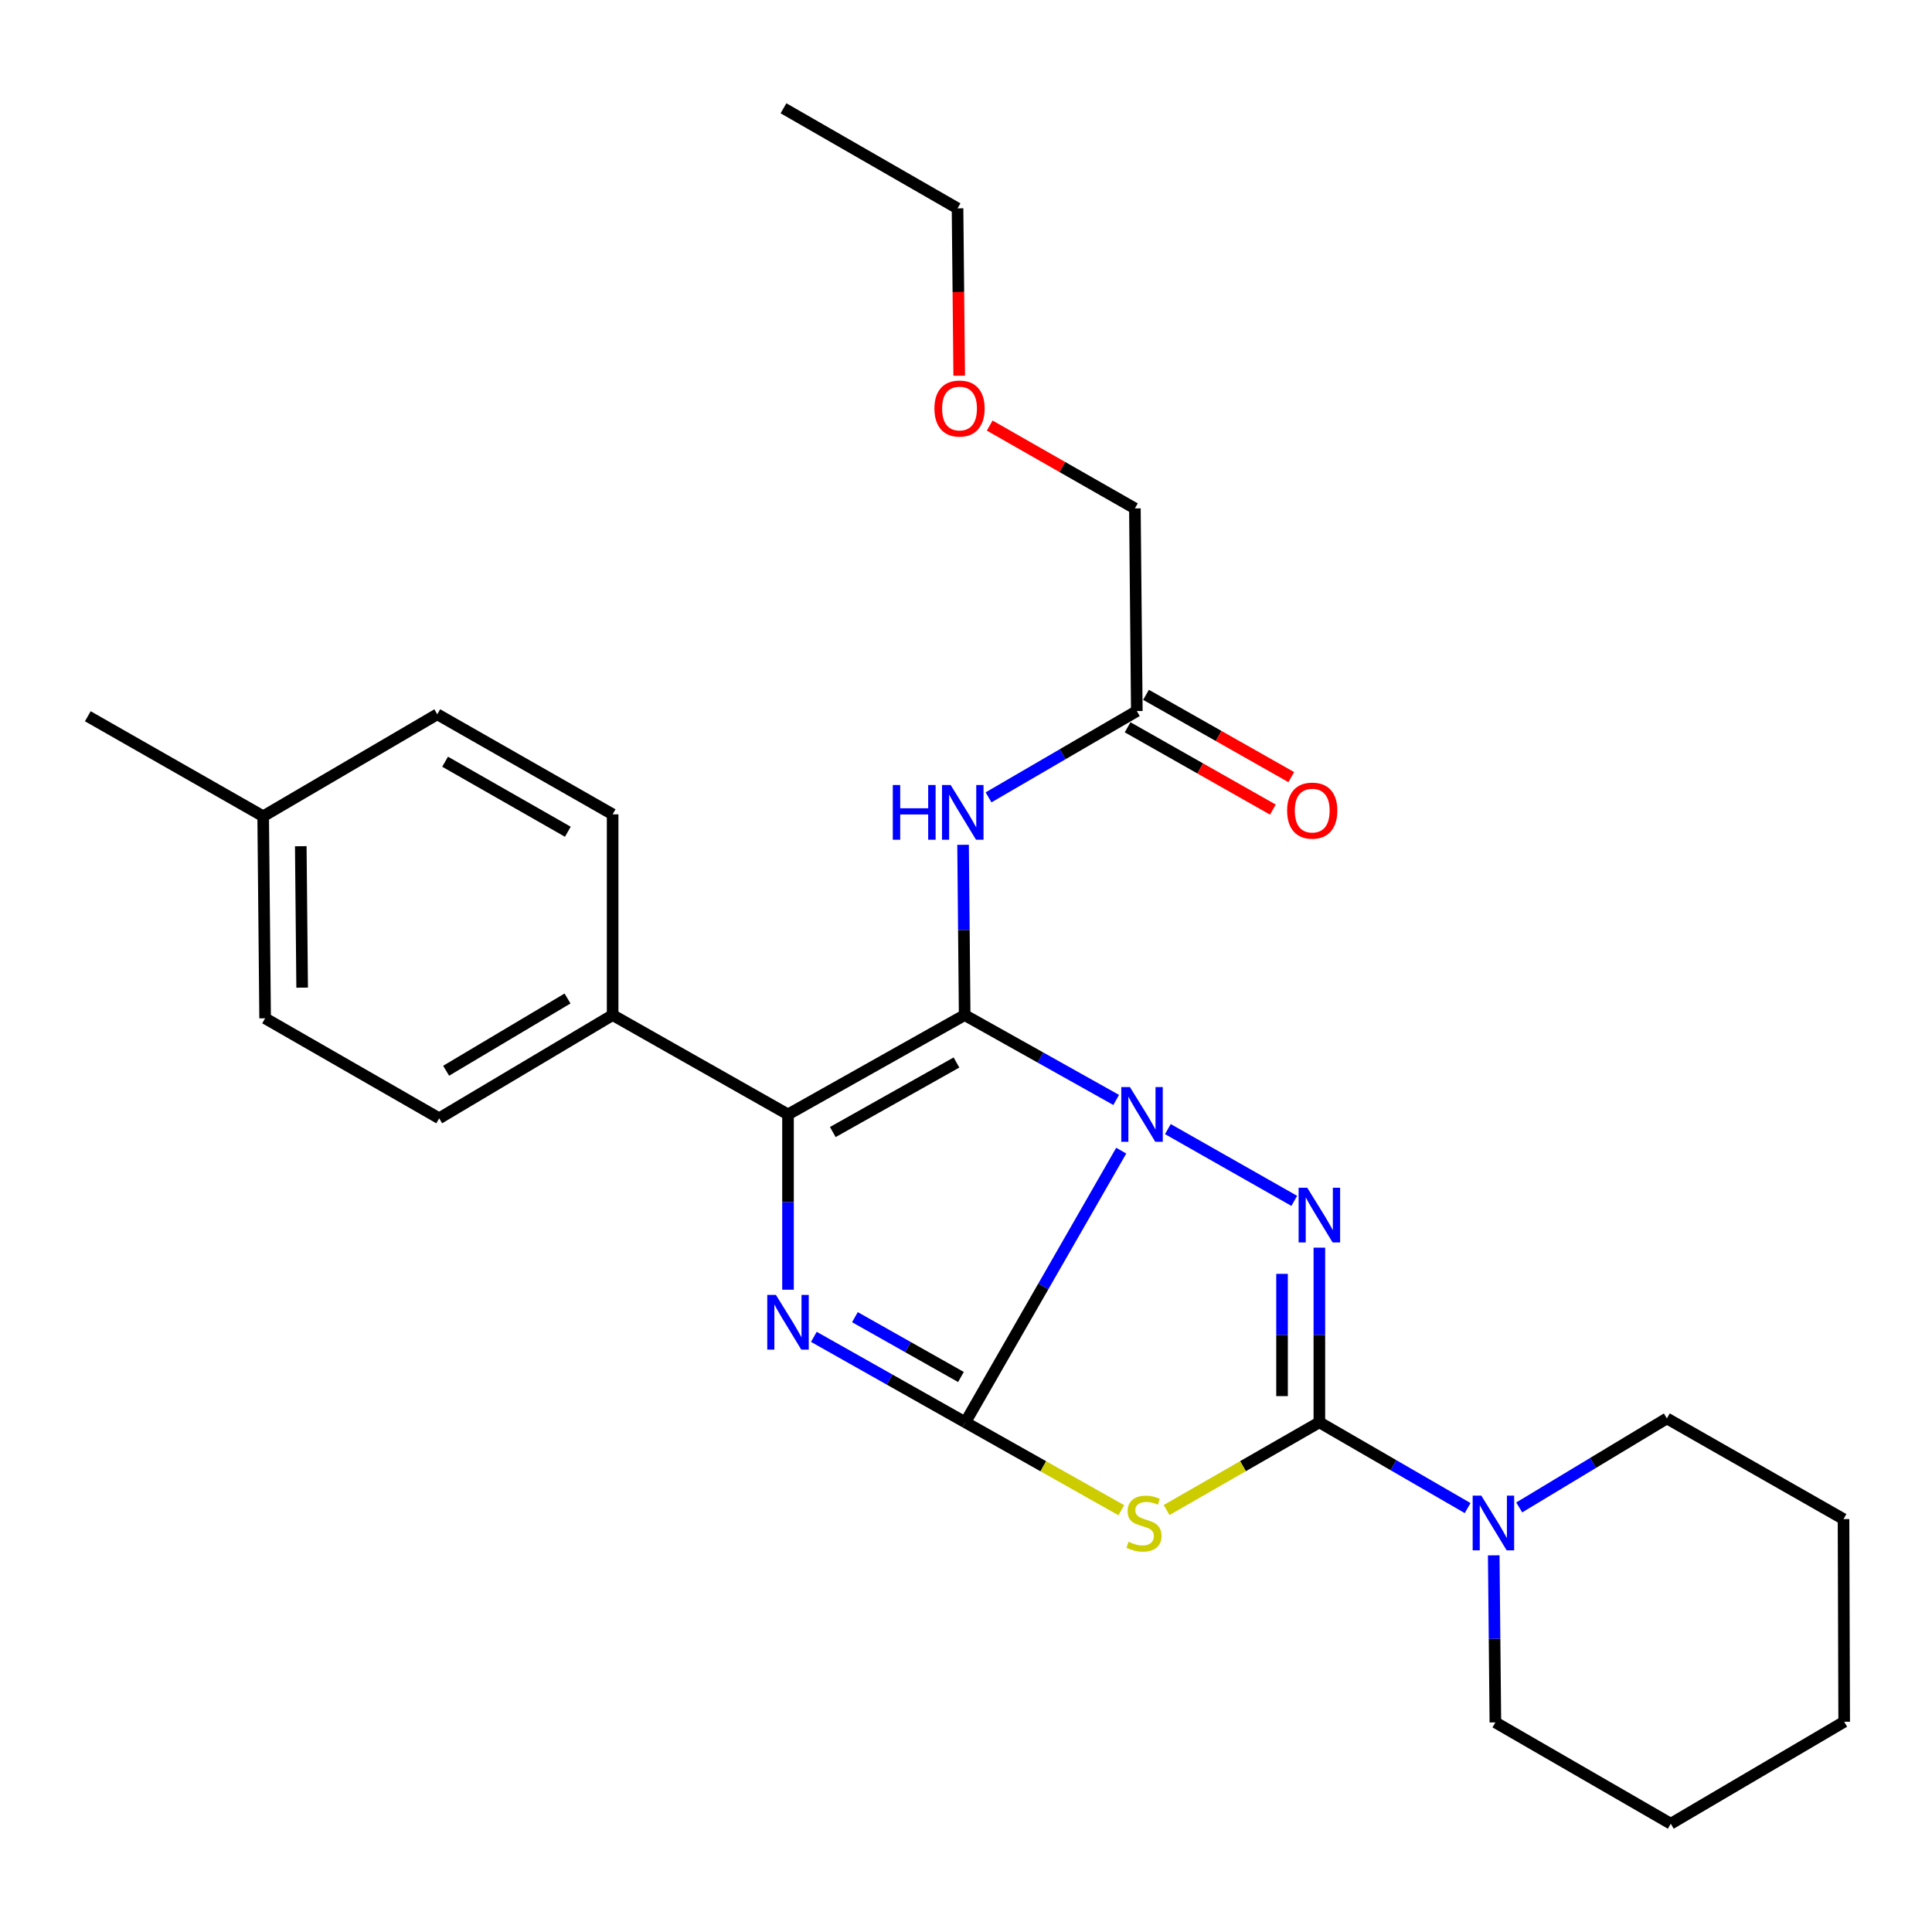 <?xml version='1.0' encoding='iso-8859-1'?>
<svg version='1.1' baseProfile='full'
              xmlns='http://www.w3.org/2000/svg'
                      xmlns:rdkit='http://www.rdkit.org/xml'
                      xmlns:xlink='http://www.w3.org/1999/xlink'
                  xml:space='preserve'
width='1000px' height='1000px' viewBox='0 0 1000 1000'>
<!-- END OF HEADER -->
<rect style='opacity:1.0;fill:#FFFFFF;stroke:none' width='1000' height='1000' x='0' y='0'> </rect>
<path class='bond-0' d='M 577.736,569.333 L 538.525,547.367' style='fill:none;fill-rule:evenodd;stroke:#0000FF;stroke-width:6px;stroke-linecap:butt;stroke-linejoin:miter;stroke-opacity:1' />
<path class='bond-0' d='M 538.525,547.367 L 499.313,525.4' style='fill:none;fill-rule:evenodd;stroke:#000000;stroke-width:6px;stroke-linecap:butt;stroke-linejoin:miter;stroke-opacity:1' />
<path class='bond-1' d='M 580.345,595.577 L 540.001,665.884' style='fill:none;fill-rule:evenodd;stroke:#0000FF;stroke-width:6px;stroke-linecap:butt;stroke-linejoin:miter;stroke-opacity:1' />
<path class='bond-1' d='M 540.001,665.884 L 499.657,736.19' style='fill:none;fill-rule:evenodd;stroke:#000000;stroke-width:6px;stroke-linecap:butt;stroke-linejoin:miter;stroke-opacity:1' />
<path class='bond-2' d='M 604.486,584.42 L 669.906,621.566' style='fill:none;fill-rule:evenodd;stroke:#0000FF;stroke-width:6px;stroke-linecap:butt;stroke-linejoin:miter;stroke-opacity:1' />
<path class='bond-6' d='M 499.313,525.4 L 407.874,576.824' style='fill:none;fill-rule:evenodd;stroke:#000000;stroke-width:6px;stroke-linecap:butt;stroke-linejoin:miter;stroke-opacity:1' />
<path class='bond-6' d='M 495.066,549.95 L 431.058,585.946' style='fill:none;fill-rule:evenodd;stroke:#000000;stroke-width:6px;stroke-linecap:butt;stroke-linejoin:miter;stroke-opacity:1' />
<path class='bond-7' d='M 499.313,525.4 L 498.899,481.333' style='fill:none;fill-rule:evenodd;stroke:#000000;stroke-width:6px;stroke-linecap:butt;stroke-linejoin:miter;stroke-opacity:1' />
<path class='bond-7' d='M 498.899,481.333 L 498.484,437.266' style='fill:none;fill-rule:evenodd;stroke:#0000FF;stroke-width:6px;stroke-linecap:butt;stroke-linejoin:miter;stroke-opacity:1' />
<path class='bond-4' d='M 499.657,736.19 L 540.025,758.939' style='fill:none;fill-rule:evenodd;stroke:#000000;stroke-width:6px;stroke-linecap:butt;stroke-linejoin:miter;stroke-opacity:1' />
<path class='bond-4' d='M 540.025,758.939 L 580.392,781.688' style='fill:none;fill-rule:evenodd;stroke:#CCCC00;stroke-width:6px;stroke-linecap:butt;stroke-linejoin:miter;stroke-opacity:1' />
<path class='bond-5' d='M 499.657,736.19 L 460.453,714.07' style='fill:none;fill-rule:evenodd;stroke:#000000;stroke-width:6px;stroke-linecap:butt;stroke-linejoin:miter;stroke-opacity:1' />
<path class='bond-5' d='M 460.453,714.07 L 421.249,691.949' style='fill:none;fill-rule:evenodd;stroke:#0000FF;stroke-width:6px;stroke-linecap:butt;stroke-linejoin:miter;stroke-opacity:1' />
<path class='bond-5' d='M 497.388,712.731 L 469.945,697.247' style='fill:none;fill-rule:evenodd;stroke:#000000;stroke-width:6px;stroke-linecap:butt;stroke-linejoin:miter;stroke-opacity:1' />
<path class='bond-5' d='M 469.945,697.247 L 442.502,681.762' style='fill:none;fill-rule:evenodd;stroke:#0000FF;stroke-width:6px;stroke-linecap:butt;stroke-linejoin:miter;stroke-opacity:1' />
<path class='bond-3' d='M 682.9,645.785 L 682.9,690.988' style='fill:none;fill-rule:evenodd;stroke:#0000FF;stroke-width:6px;stroke-linecap:butt;stroke-linejoin:miter;stroke-opacity:1' />
<path class='bond-3' d='M 682.9,690.988 L 682.9,736.19' style='fill:none;fill-rule:evenodd;stroke:#000000;stroke-width:6px;stroke-linecap:butt;stroke-linejoin:miter;stroke-opacity:1' />
<path class='bond-3' d='M 663.584,659.346 L 663.584,690.988' style='fill:none;fill-rule:evenodd;stroke:#0000FF;stroke-width:6px;stroke-linecap:butt;stroke-linejoin:miter;stroke-opacity:1' />
<path class='bond-3' d='M 663.584,690.988 L 663.584,722.629' style='fill:none;fill-rule:evenodd;stroke:#000000;stroke-width:6px;stroke-linecap:butt;stroke-linejoin:miter;stroke-opacity:1' />
<path class='bond-8' d='M 682.9,736.19 L 721.273,758.386' style='fill:none;fill-rule:evenodd;stroke:#000000;stroke-width:6px;stroke-linecap:butt;stroke-linejoin:miter;stroke-opacity:1' />
<path class='bond-8' d='M 721.273,758.386 L 759.645,780.583' style='fill:none;fill-rule:evenodd;stroke:#0000FF;stroke-width:6px;stroke-linecap:butt;stroke-linejoin:miter;stroke-opacity:1' />
<path class='bond-27' d='M 682.9,736.19 L 643.361,758.888' style='fill:none;fill-rule:evenodd;stroke:#000000;stroke-width:6px;stroke-linecap:butt;stroke-linejoin:miter;stroke-opacity:1' />
<path class='bond-27' d='M 643.361,758.888 L 603.823,781.586' style='fill:none;fill-rule:evenodd;stroke:#CCCC00;stroke-width:6px;stroke-linecap:butt;stroke-linejoin:miter;stroke-opacity:1' />
<path class='bond-28' d='M 407.874,667.553 L 407.874,622.188' style='fill:none;fill-rule:evenodd;stroke:#0000FF;stroke-width:6px;stroke-linecap:butt;stroke-linejoin:miter;stroke-opacity:1' />
<path class='bond-28' d='M 407.874,622.188 L 407.874,576.824' style='fill:none;fill-rule:evenodd;stroke:#000000;stroke-width:6px;stroke-linecap:butt;stroke-linejoin:miter;stroke-opacity:1' />
<path class='bond-9' d='M 407.874,576.824 L 317.1,525.4' style='fill:none;fill-rule:evenodd;stroke:#000000;stroke-width:6px;stroke-linecap:butt;stroke-linejoin:miter;stroke-opacity:1' />
<path class='bond-10' d='M 511.672,412.714 L 550.043,390.377' style='fill:none;fill-rule:evenodd;stroke:#0000FF;stroke-width:6px;stroke-linecap:butt;stroke-linejoin:miter;stroke-opacity:1' />
<path class='bond-10' d='M 550.043,390.377 L 588.413,368.04' style='fill:none;fill-rule:evenodd;stroke:#000000;stroke-width:6px;stroke-linecap:butt;stroke-linejoin:miter;stroke-opacity:1' />
<path class='bond-17' d='M 773.152,805.041 L 773.579,848.276' style='fill:none;fill-rule:evenodd;stroke:#0000FF;stroke-width:6px;stroke-linecap:butt;stroke-linejoin:miter;stroke-opacity:1' />
<path class='bond-17' d='M 773.579,848.276 L 774.006,891.511' style='fill:none;fill-rule:evenodd;stroke:#000000;stroke-width:6px;stroke-linecap:butt;stroke-linejoin:miter;stroke-opacity:1' />
<path class='bond-18' d='M 786.348,780.246 L 824.561,757.209' style='fill:none;fill-rule:evenodd;stroke:#0000FF;stroke-width:6px;stroke-linecap:butt;stroke-linejoin:miter;stroke-opacity:1' />
<path class='bond-18' d='M 824.561,757.209 L 862.774,734.173' style='fill:none;fill-rule:evenodd;stroke:#000000;stroke-width:6px;stroke-linecap:butt;stroke-linejoin:miter;stroke-opacity:1' />
<path class='bond-12' d='M 317.1,525.4 L 227.324,578.83' style='fill:none;fill-rule:evenodd;stroke:#000000;stroke-width:6px;stroke-linecap:butt;stroke-linejoin:miter;stroke-opacity:1' />
<path class='bond-12' d='M 293.755,516.816 L 230.912,554.217' style='fill:none;fill-rule:evenodd;stroke:#000000;stroke-width:6px;stroke-linecap:butt;stroke-linejoin:miter;stroke-opacity:1' />
<path class='bond-13' d='M 317.1,525.4 L 317.1,421.502' style='fill:none;fill-rule:evenodd;stroke:#000000;stroke-width:6px;stroke-linecap:butt;stroke-linejoin:miter;stroke-opacity:1' />
<path class='bond-11' d='M 583.652,376.443 L 621.245,397.744' style='fill:none;fill-rule:evenodd;stroke:#000000;stroke-width:6px;stroke-linecap:butt;stroke-linejoin:miter;stroke-opacity:1' />
<path class='bond-11' d='M 621.245,397.744 L 658.838,419.044' style='fill:none;fill-rule:evenodd;stroke:#FF0000;stroke-width:6px;stroke-linecap:butt;stroke-linejoin:miter;stroke-opacity:1' />
<path class='bond-11' d='M 593.174,359.638 L 630.767,380.938' style='fill:none;fill-rule:evenodd;stroke:#000000;stroke-width:6px;stroke-linecap:butt;stroke-linejoin:miter;stroke-opacity:1' />
<path class='bond-11' d='M 630.767,380.938 L 668.361,402.238' style='fill:none;fill-rule:evenodd;stroke:#FF0000;stroke-width:6px;stroke-linecap:butt;stroke-linejoin:miter;stroke-opacity:1' />
<path class='bond-19' d='M 588.413,368.04 L 587.415,263.155' style='fill:none;fill-rule:evenodd;stroke:#000000;stroke-width:6px;stroke-linecap:butt;stroke-linejoin:miter;stroke-opacity:1' />
<path class='bond-15' d='M 227.324,578.83 L 137.226,527.074' style='fill:none;fill-rule:evenodd;stroke:#000000;stroke-width:6px;stroke-linecap:butt;stroke-linejoin:miter;stroke-opacity:1' />
<path class='bond-14' d='M 317.1,421.502 L 226.337,369.714' style='fill:none;fill-rule:evenodd;stroke:#000000;stroke-width:6px;stroke-linecap:butt;stroke-linejoin:miter;stroke-opacity:1' />
<path class='bond-14' d='M 293.913,430.511 L 230.379,394.26' style='fill:none;fill-rule:evenodd;stroke:#000000;stroke-width:6px;stroke-linecap:butt;stroke-linejoin:miter;stroke-opacity:1' />
<path class='bond-16' d='M 226.337,369.714 L 136.218,422.5' style='fill:none;fill-rule:evenodd;stroke:#000000;stroke-width:6px;stroke-linecap:butt;stroke-linejoin:miter;stroke-opacity:1' />
<path class='bond-30' d='M 137.226,527.074 L 136.218,422.5' style='fill:none;fill-rule:evenodd;stroke:#000000;stroke-width:6px;stroke-linecap:butt;stroke-linejoin:miter;stroke-opacity:1' />
<path class='bond-30' d='M 156.39,511.202 L 155.684,438' style='fill:none;fill-rule:evenodd;stroke:#000000;stroke-width:6px;stroke-linecap:butt;stroke-linejoin:miter;stroke-opacity:1' />
<path class='bond-21' d='M 136.218,422.5 L 45.455,370.734' style='fill:none;fill-rule:evenodd;stroke:#000000;stroke-width:6px;stroke-linecap:butt;stroke-linejoin:miter;stroke-opacity:1' />
<path class='bond-23' d='M 774.006,891.511 L 864.791,943.954' style='fill:none;fill-rule:evenodd;stroke:#000000;stroke-width:6px;stroke-linecap:butt;stroke-linejoin:miter;stroke-opacity:1' />
<path class='bond-24' d='M 862.774,734.173 L 954.202,786.283' style='fill:none;fill-rule:evenodd;stroke:#000000;stroke-width:6px;stroke-linecap:butt;stroke-linejoin:miter;stroke-opacity:1' />
<path class='bond-20' d='M 587.415,263.155 L 549.84,241.715' style='fill:none;fill-rule:evenodd;stroke:#000000;stroke-width:6px;stroke-linecap:butt;stroke-linejoin:miter;stroke-opacity:1' />
<path class='bond-20' d='M 549.84,241.715 L 512.264,220.275' style='fill:none;fill-rule:evenodd;stroke:#FF0000;stroke-width:6px;stroke-linecap:butt;stroke-linejoin:miter;stroke-opacity:1' />
<path class='bond-22' d='M 496.484,194.459 L 496.053,151.152' style='fill:none;fill-rule:evenodd;stroke:#FF0000;stroke-width:6px;stroke-linecap:butt;stroke-linejoin:miter;stroke-opacity:1' />
<path class='bond-22' d='M 496.053,151.152 L 495.622,107.845' style='fill:none;fill-rule:evenodd;stroke:#000000;stroke-width:6px;stroke-linecap:butt;stroke-linejoin:miter;stroke-opacity:1' />
<path class='bond-25' d='M 495.622,107.845 L 405.535,56.046' style='fill:none;fill-rule:evenodd;stroke:#000000;stroke-width:6px;stroke-linecap:butt;stroke-linejoin:miter;stroke-opacity:1' />
<path class='bond-29' d='M 864.791,943.954 L 954.545,891.168' style='fill:none;fill-rule:evenodd;stroke:#000000;stroke-width:6px;stroke-linecap:butt;stroke-linejoin:miter;stroke-opacity:1' />
<path class='bond-26' d='M 954.202,786.283 L 954.545,891.168' style='fill:none;fill-rule:evenodd;stroke:#000000;stroke-width:6px;stroke-linecap:butt;stroke-linejoin:miter;stroke-opacity:1' />
<path  class='atom-0' d='M 584.847 562.664
L 594.127 577.664
Q 595.047 579.144, 596.527 581.824
Q 598.007 584.504, 598.087 584.664
L 598.087 562.664
L 601.847 562.664
L 601.847 590.984
L 597.967 590.984
L 588.007 574.584
Q 586.847 572.664, 585.607 570.464
Q 584.407 568.264, 584.047 567.584
L 584.047 590.984
L 580.367 590.984
L 580.367 562.664
L 584.847 562.664
' fill='#0000FF'/>
<path  class='atom-3' d='M 676.64 614.784
L 685.92 629.784
Q 686.84 631.264, 688.32 633.944
Q 689.8 636.624, 689.88 636.784
L 689.88 614.784
L 693.64 614.784
L 693.64 643.104
L 689.76 643.104
L 679.8 626.704
Q 678.64 624.784, 677.4 622.584
Q 676.2 620.384, 675.84 619.704
L 675.84 643.104
L 672.16 643.104
L 672.16 614.784
L 676.64 614.784
' fill='#0000FF'/>
<path  class='atom-5' d='M 584.126 798.02
Q 584.446 798.14, 585.766 798.7
Q 587.086 799.26, 588.526 799.62
Q 590.006 799.94, 591.446 799.94
Q 594.126 799.94, 595.686 798.66
Q 597.246 797.34, 597.246 795.06
Q 597.246 793.5, 596.446 792.54
Q 595.686 791.58, 594.486 791.06
Q 593.286 790.54, 591.286 789.94
Q 588.766 789.18, 587.246 788.46
Q 585.766 787.74, 584.686 786.22
Q 583.646 784.7, 583.646 782.14
Q 583.646 778.58, 586.046 776.38
Q 588.486 774.18, 593.286 774.18
Q 596.566 774.18, 600.286 775.74
L 599.366 778.82
Q 595.966 777.42, 593.406 777.42
Q 590.646 777.42, 589.126 778.58
Q 587.606 779.7, 587.646 781.66
Q 587.646 783.18, 588.406 784.1
Q 589.206 785.02, 590.326 785.54
Q 591.486 786.06, 593.406 786.66
Q 595.966 787.46, 597.486 788.26
Q 599.006 789.06, 600.086 790.7
Q 601.206 792.3, 601.206 795.06
Q 601.206 798.98, 598.566 801.1
Q 595.966 803.18, 591.606 803.18
Q 589.086 803.18, 587.166 802.62
Q 585.286 802.1, 583.046 801.18
L 584.126 798.02
' fill='#CCCC00'/>
<path  class='atom-6' d='M 401.614 670.242
L 410.894 685.242
Q 411.814 686.722, 413.294 689.402
Q 414.774 692.082, 414.854 692.242
L 414.854 670.242
L 418.614 670.242
L 418.614 698.562
L 414.734 698.562
L 404.774 682.162
Q 403.614 680.242, 402.374 678.042
Q 401.174 675.842, 400.814 675.162
L 400.814 698.562
L 397.134 698.562
L 397.134 670.242
L 401.614 670.242
' fill='#0000FF'/>
<path  class='atom-8' d='M 462.106 406.323
L 465.946 406.323
L 465.946 418.363
L 480.426 418.363
L 480.426 406.323
L 484.266 406.323
L 484.266 434.643
L 480.426 434.643
L 480.426 421.563
L 465.946 421.563
L 465.946 434.643
L 462.106 434.643
L 462.106 406.323
' fill='#0000FF'/>
<path  class='atom-8' d='M 492.066 406.323
L 501.346 421.323
Q 502.266 422.803, 503.746 425.483
Q 505.226 428.163, 505.306 428.323
L 505.306 406.323
L 509.066 406.323
L 509.066 434.643
L 505.186 434.643
L 495.226 418.243
Q 494.066 416.323, 492.826 414.123
Q 491.626 411.923, 491.266 411.243
L 491.266 434.643
L 487.586 434.643
L 487.586 406.323
L 492.066 406.323
' fill='#0000FF'/>
<path  class='atom-9' d='M 766.727 774.14
L 776.007 789.14
Q 776.927 790.62, 778.407 793.3
Q 779.887 795.98, 779.967 796.14
L 779.967 774.14
L 783.727 774.14
L 783.727 802.46
L 779.847 802.46
L 769.887 786.06
Q 768.727 784.14, 767.487 781.94
Q 766.287 779.74, 765.927 779.06
L 765.927 802.46
L 762.247 802.46
L 762.247 774.14
L 766.727 774.14
' fill='#0000FF'/>
<path  class='atom-12' d='M 666.208 419.565
Q 666.208 412.765, 669.568 408.965
Q 672.928 405.165, 679.208 405.165
Q 685.488 405.165, 688.848 408.965
Q 692.208 412.765, 692.208 419.565
Q 692.208 426.445, 688.808 430.365
Q 685.408 434.245, 679.208 434.245
Q 672.968 434.245, 669.568 430.365
Q 666.208 426.485, 666.208 419.565
M 679.208 431.045
Q 683.528 431.045, 685.848 428.165
Q 688.208 425.245, 688.208 419.565
Q 688.208 414.005, 685.848 411.205
Q 683.528 408.365, 679.208 408.365
Q 674.888 408.365, 672.528 411.165
Q 670.208 413.965, 670.208 419.565
Q 670.208 425.285, 672.528 428.165
Q 674.888 431.045, 679.208 431.045
' fill='#FF0000'/>
<path  class='atom-21' d='M 483.652 211.447
Q 483.652 204.647, 487.012 200.847
Q 490.372 197.047, 496.652 197.047
Q 502.932 197.047, 506.292 200.847
Q 509.652 204.647, 509.652 211.447
Q 509.652 218.327, 506.252 222.247
Q 502.852 226.127, 496.652 226.127
Q 490.412 226.127, 487.012 222.247
Q 483.652 218.367, 483.652 211.447
M 496.652 222.927
Q 500.972 222.927, 503.292 220.047
Q 505.652 217.127, 505.652 211.447
Q 505.652 205.887, 503.292 203.087
Q 500.972 200.247, 496.652 200.247
Q 492.332 200.247, 489.972 203.047
Q 487.652 205.847, 487.652 211.447
Q 487.652 217.167, 489.972 220.047
Q 492.332 222.927, 496.652 222.927
' fill='#FF0000'/>
</svg>
